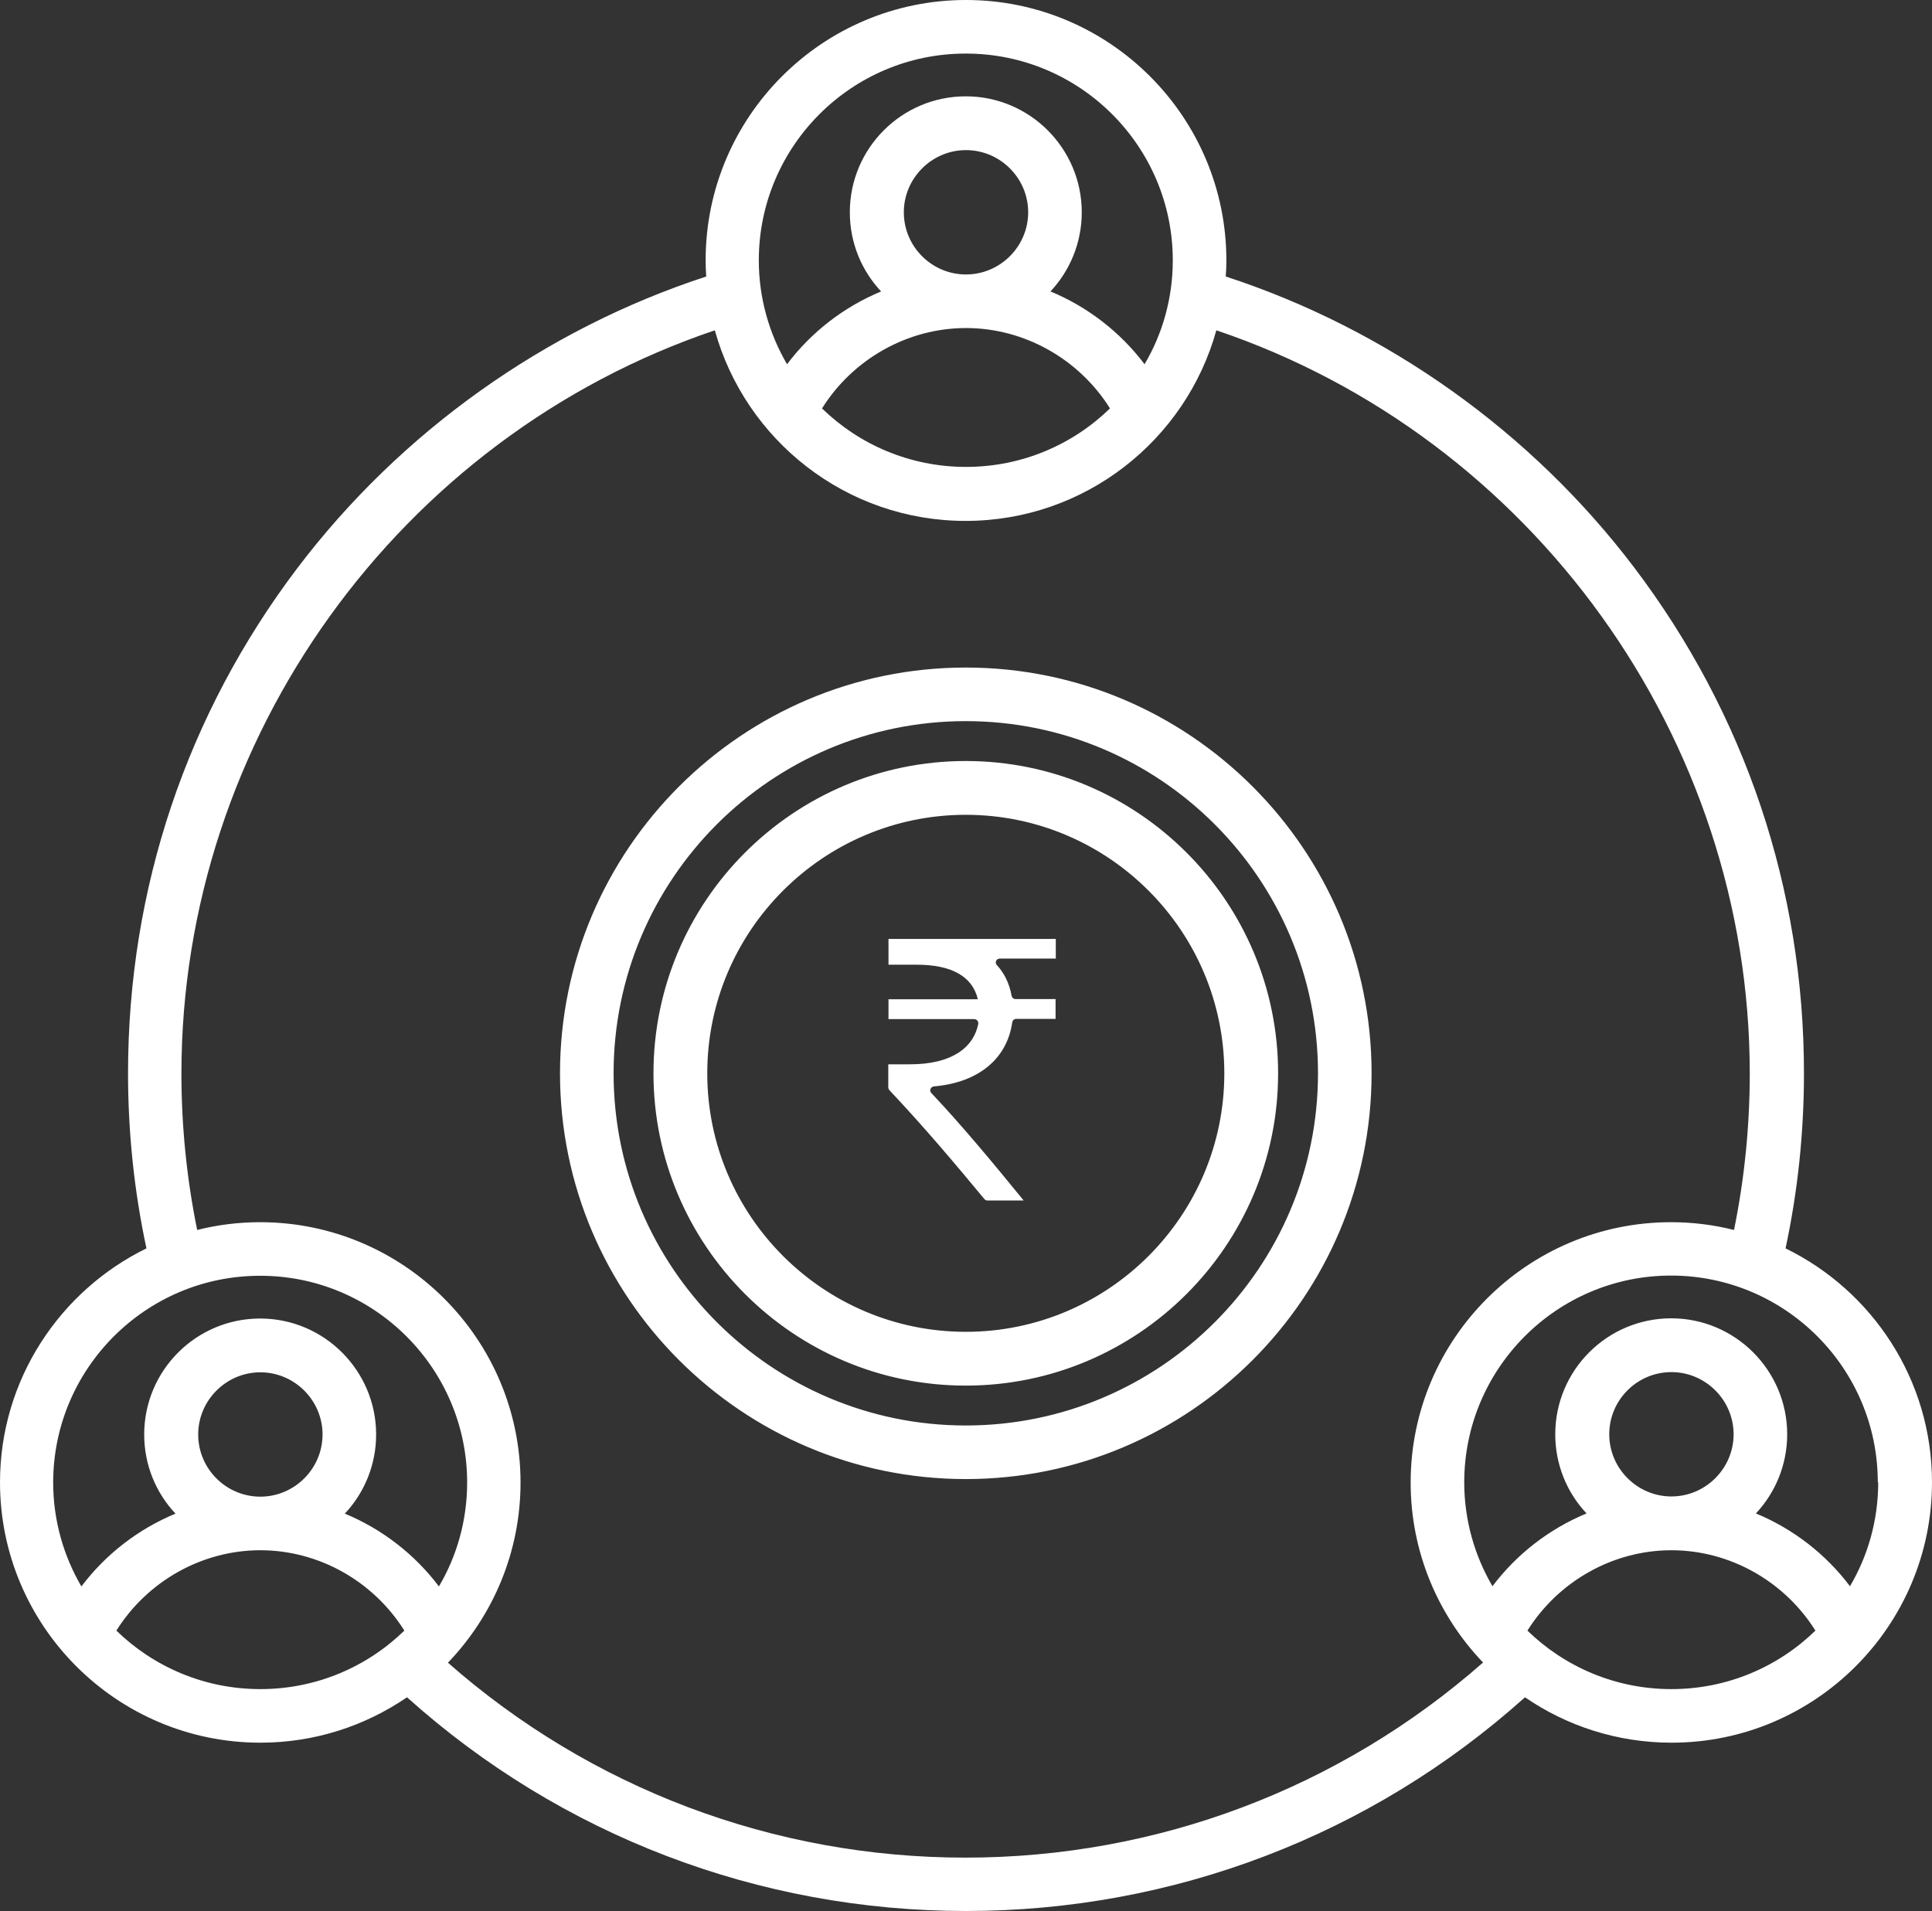 <?xml version="1.0" encoding="UTF-8"?>
<svg id="Layer_1" data-name="Layer 1" xmlns="http://www.w3.org/2000/svg" viewBox="0 0 94.46 93.45">
  <rect x="0" y="0" width="94.46" height="93.45" fill="#333333" stroke="none"/>
  <defs>
    <style>
      .cls-1 {
        fill: #fff;
      }
    </style>
  </defs>
  <path class="cls-1" d="M87.3,61.04c.6-2.8,.9-5.67,.9-8.56,0-9.01-2.87-17.56-8.3-24.73-5.03-6.64-12.09-11.66-19.97-14.23,.02-.26,.03-.52,.03-.79,0-7.02-5.71-12.73-12.73-12.73s-12.73,5.71-12.73,12.73c0,.27,.01,.53,.03,.79-7.88,2.57-14.93,7.59-19.97,14.23-5.43,7.16-8.3,15.71-8.3,24.73,0,2.89,.3,5.76,.9,8.56-4.23,2.07-7.16,6.42-7.16,11.44,0,7.02,5.71,12.73,12.73,12.73,2.66,0,5.12-.82,7.17-2.22,7.52,6.75,17.19,10.45,27.33,10.45s19.81-3.7,27.33-10.45c2.04,1.4,4.51,2.22,7.17,2.22,7.02,0,12.73-5.71,12.73-12.73,0-5.02-2.92-9.37-7.16-11.44Zm4.53,11.44c0,1.85-.5,3.59-1.38,5.08-1.19-1.58-2.79-2.81-4.6-3.56,.95-1.01,1.53-2.38,1.53-3.87,0-3.12-2.54-5.67-5.67-5.67s-5.67,2.54-5.67,5.67c0,1.5,.58,2.86,1.53,3.87-1.81,.75-3.41,1.98-4.6,3.56-.87-1.49-1.38-3.23-1.38-5.08,0-5.57,4.53-10.11,10.11-10.11s10.11,4.53,10.11,10.11Zm-13.15-2.35c0-1.68,1.37-3.04,3.04-3.04s3.04,1.37,3.04,3.04-1.37,3.04-3.04,3.04-3.04-1.37-3.04-3.04ZM47.23,2.62c5.57,0,10.11,4.53,10.11,10.11,0,1.85-.5,3.59-1.38,5.08-1.19-1.58-2.79-2.81-4.6-3.56,.95-1.01,1.53-2.38,1.53-3.87,0-3.12-2.54-5.67-5.67-5.67s-5.67,2.54-5.67,5.67c0,1.5,.58,2.86,1.53,3.87-1.81,.75-3.41,1.98-4.6,3.56-.87-1.49-1.38-3.23-1.38-5.08,0-5.57,4.53-10.11,10.11-10.11Zm0,10.8c-1.68,0-3.04-1.37-3.04-3.04s1.37-3.04,3.04-3.04,3.04,1.37,3.04,3.04-1.37,3.04-3.04,3.04Zm0,2.62c2.86,0,5.53,1.52,7.04,3.93-1.82,1.77-4.3,2.86-7.04,2.86s-5.22-1.09-7.04-2.86c1.51-2.41,4.18-3.93,7.04-3.93ZM12.73,62.38c5.57,0,10.11,4.53,10.11,10.11,0,1.85-.5,3.59-1.38,5.08-1.19-1.58-2.79-2.81-4.6-3.56,.95-1.01,1.53-2.38,1.53-3.87,0-3.12-2.54-5.67-5.67-5.67s-5.67,2.54-5.67,5.67c0,1.5,.58,2.86,1.53,3.87-1.81,.75-3.41,1.98-4.6,3.56-.87-1.49-1.38-3.23-1.38-5.08,0-5.57,4.53-10.11,10.11-10.11Zm0,10.8c-1.68,0-3.04-1.37-3.04-3.04s1.37-3.04,3.04-3.04,3.04,1.37,3.04,3.04-1.37,3.04-3.04,3.04Zm-7.04,6.55c1.51-2.41,4.18-3.93,7.04-3.93s5.53,1.52,7.04,3.93c-1.82,1.77-4.3,2.86-7.04,2.86s-5.22-1.09-7.04-2.86Zm16.22,1.56c2.19-2.29,3.54-5.39,3.54-8.8,0-7.02-5.71-12.73-12.73-12.73-1.06,0-2.09,.13-3.08,.38-.51-2.51-.77-5.07-.77-7.65,0-16.39,10.66-31.13,26.08-36.34,1.49,5.37,6.42,9.32,12.26,9.32s10.77-3.95,12.26-9.32c15.43,5.21,26.08,19.95,26.08,36.34,0,2.58-.26,5.15-.77,7.65-.99-.25-2.02-.38-3.08-.38-7.02,0-12.73,5.71-12.73,12.73,0,3.41,1.35,6.51,3.54,8.8-7,6.16-15.94,9.54-25.31,9.54s-18.31-3.38-25.31-9.54h0Zm52.77-1.56c1.51-2.41,4.18-3.93,7.04-3.93s5.53,1.52,7.04,3.93c-1.82,1.77-4.3,2.86-7.04,2.86s-5.22-1.09-7.04-2.86Zm-27.46-47.09c-10.94,0-19.84,8.9-19.84,19.84s8.9,19.84,19.84,19.84,19.84-8.9,19.84-19.84-8.9-19.84-19.84-19.84Zm0,37.06c-9.49,0-17.22-7.72-17.22-17.22s7.72-17.22,17.22-17.22,17.22,7.72,17.22,17.22-7.72,17.22-17.22,17.22Zm0-32.49c-8.42,0-15.27,6.85-15.27,15.27s6.85,15.27,15.27,15.27,15.27-6.85,15.27-15.27-6.85-15.27-15.27-15.27Zm0,27.91c-6.97,0-12.64-5.67-12.64-12.64s5.67-12.64,12.64-12.64,12.64,5.67,12.64,12.64-5.67,12.64-12.64,12.64Z"/>
  <path class="cls-1" d="M51.6,46.87h-2.72c-.17,0-.26,.2-.14,.32,.35,.38,.61,.88,.72,1.5,.02,.09,.09,.16,.19,.16h1.96v.97h-1.93c-.1,0-.17,.07-.19,.17-.25,1.77-1.64,2.94-3.82,3.13-.16,.01-.25,.2-.14,.32,1.44,1.52,2.99,3.38,4.52,5.26h-1.77c-.06,0-.11-.03-.15-.07-1.48-1.78-2.87-3.44-4.65-5.33-.03-.04-.05-.08-.05-.13v-1.13h1.07c1.97,0,3.09-.77,3.33-1.98,.02-.12-.08-.23-.2-.23h-4.19v-.97h4.37c-.27-1.13-1.3-1.69-2.99-1.69h-1.38v-1.26h8.18v.97Z"/>
</svg>